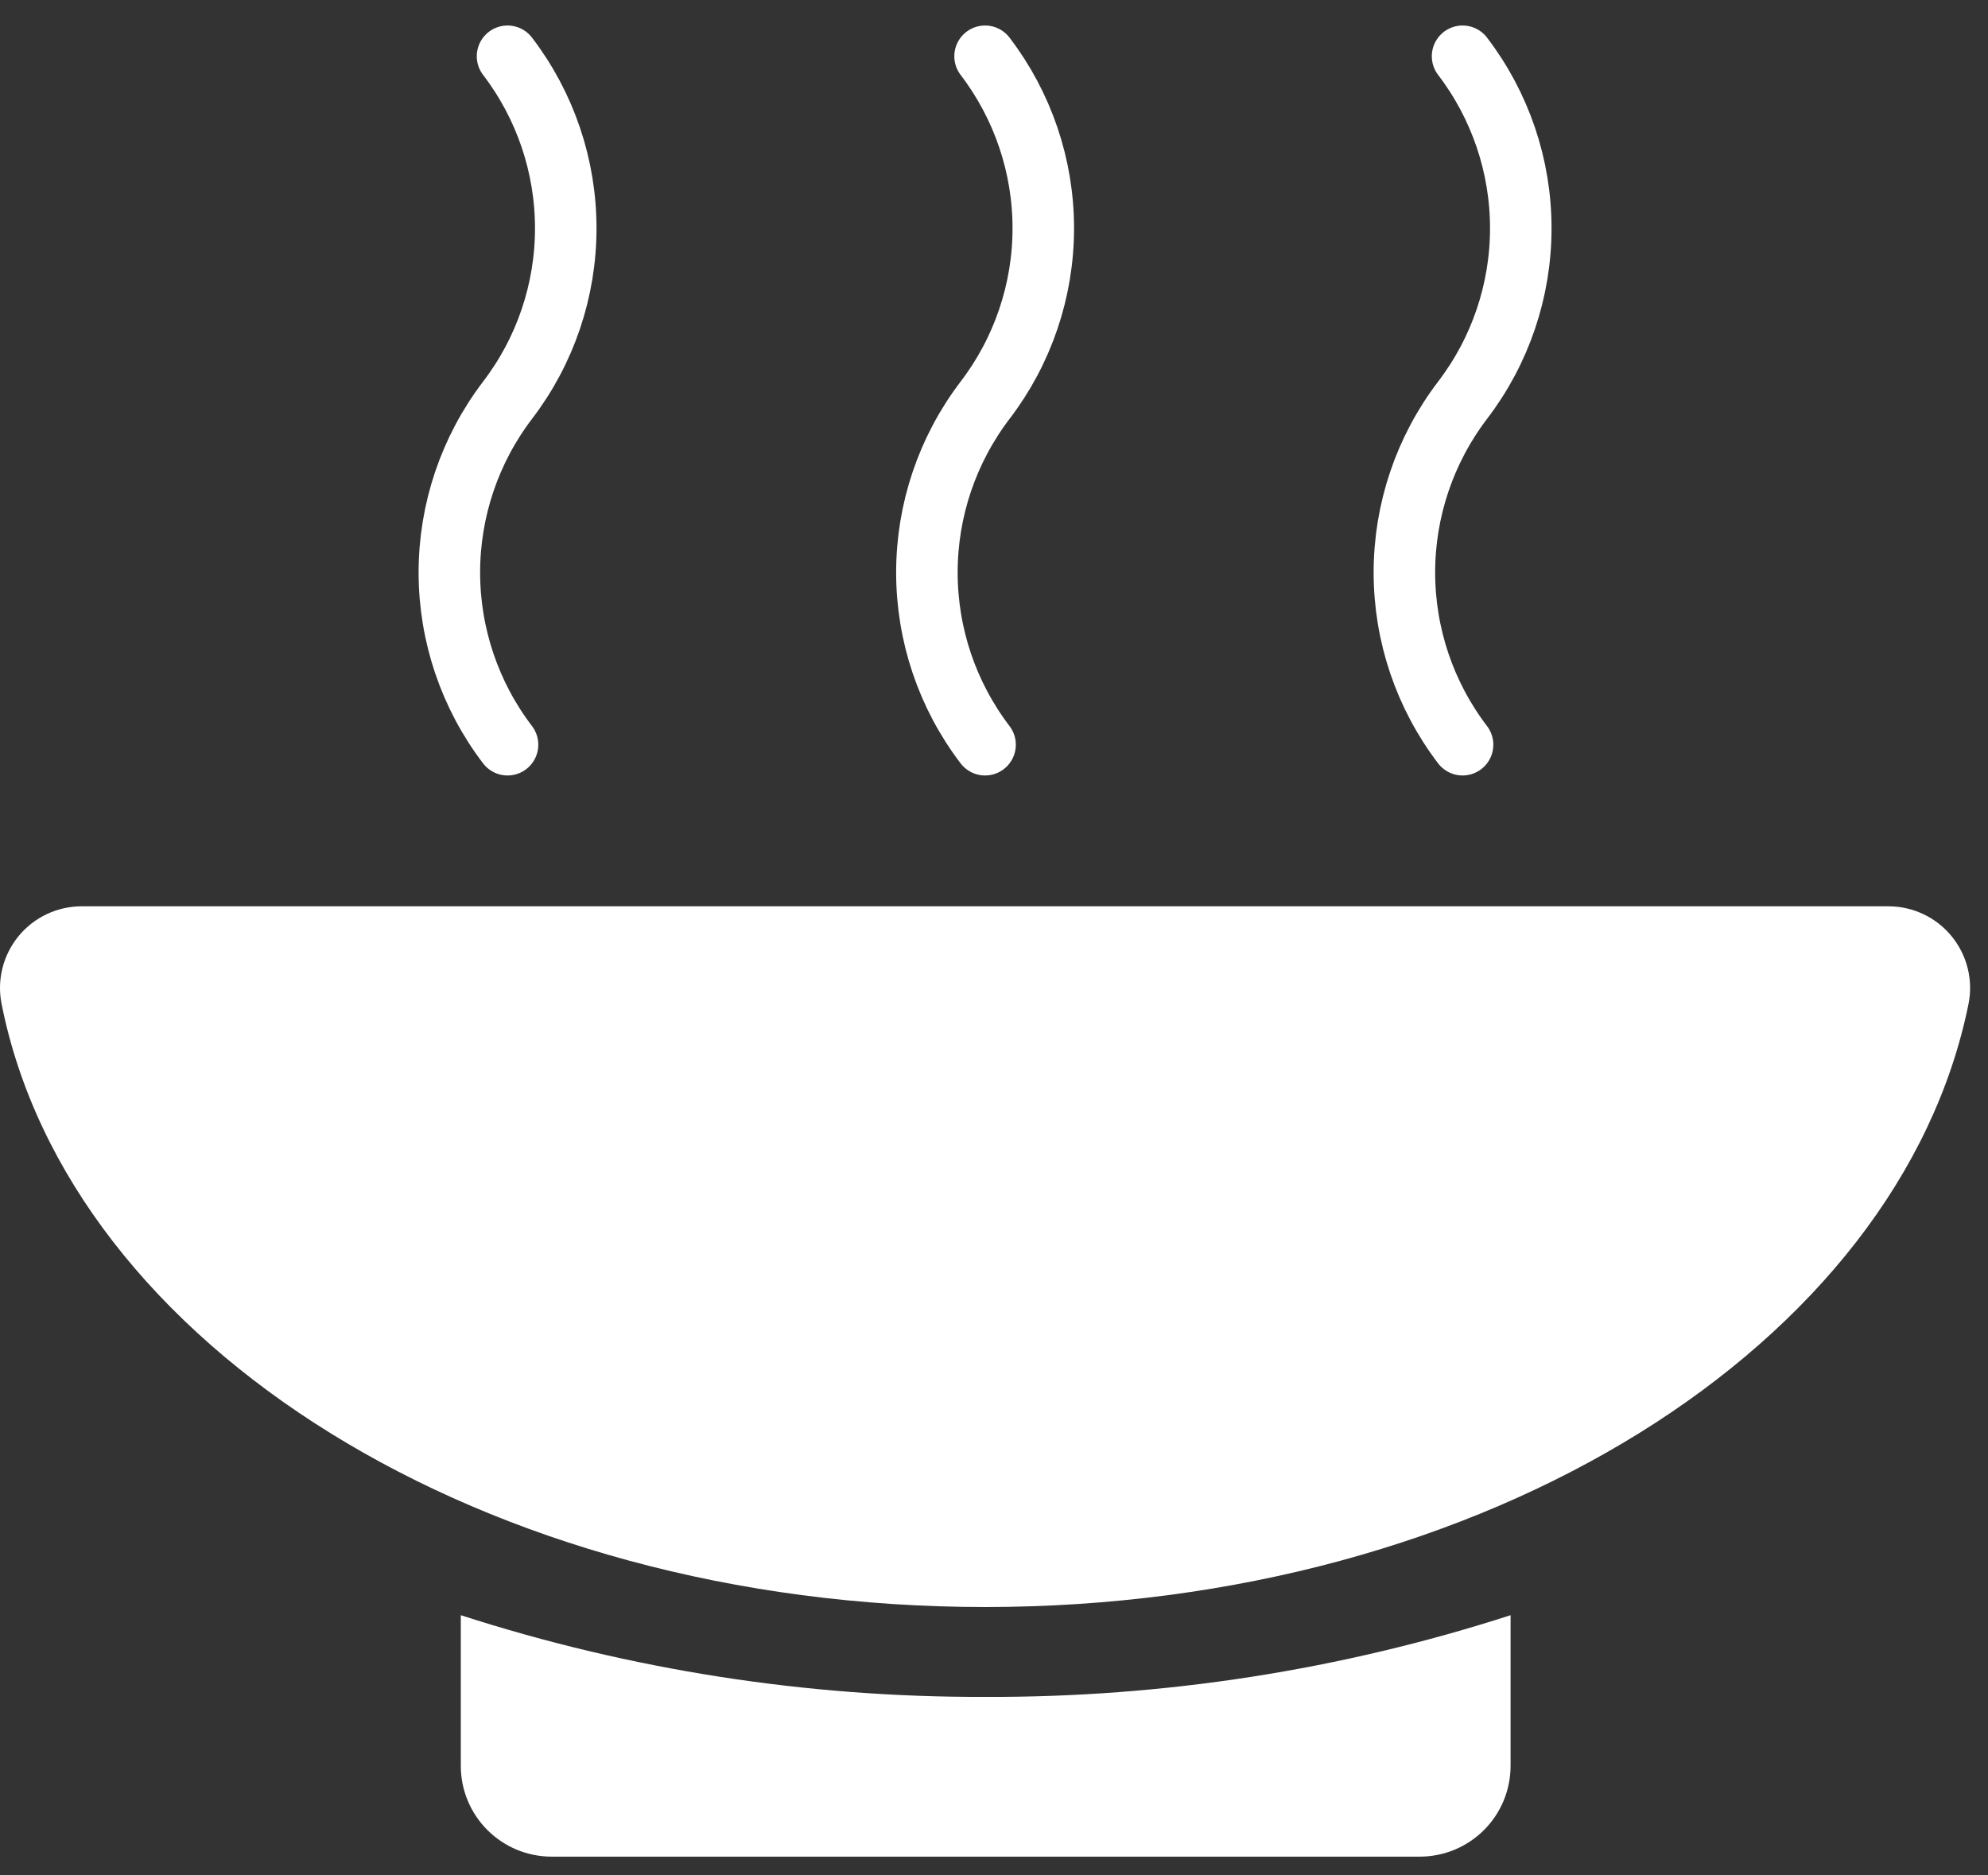 <svg xmlns="http://www.w3.org/2000/svg" width="53" height="50" viewBox="0 0 53 50" fill="none"><rect x="0" y="0" width="53" height="50" fill="#333333" stroke="none"/><path d="M50.352 24.163C50.673 24.164 50.99 24.236 51.281 24.374C51.571 24.512 51.827 24.713 52.03 24.961C52.234 25.21 52.38 25.501 52.458 25.812C52.536 26.124 52.544 26.449 52.481 26.764C50.642 35.851 39.632 42.845 26.262 42.845C12.891 42.845 1.844 35.851 0.042 26.764C-0.021 26.449 -0.013 26.124 0.065 25.812C0.143 25.501 0.289 25.21 0.493 24.961C0.696 24.713 0.952 24.512 1.242 24.374C1.533 24.236 1.85 24.164 2.171 24.163H50.352Z" fill="white"></path><path d="M26.26 45.241C21.516 45.256 16.799 44.521 12.285 43.063V47.08C12.285 47.722 12.54 48.337 12.994 48.791C13.448 49.245 14.063 49.5 14.705 49.5H37.852C38.493 49.5 39.109 49.245 39.563 48.791C40.017 48.337 40.272 47.722 40.272 47.08V43.063C35.746 44.525 31.017 45.26 26.26 45.241Z" fill="white"></path><path d="M26.262 1.5C27.268 2.817 27.814 4.428 27.814 6.086C27.814 7.743 27.268 9.355 26.262 10.671C25.256 11.991 24.711 13.604 24.711 15.263C24.711 16.922 25.256 18.536 26.262 19.855" stroke="white" stroke-width="1.64" stroke-linecap="round" stroke-linejoin="round"></path><path d="M13.531 1.5C14.538 2.817 15.083 4.428 15.083 6.086C15.083 7.743 14.538 9.355 13.531 10.671C12.525 11.991 11.98 13.604 11.98 15.263C11.98 16.922 12.525 18.536 13.531 19.855" stroke="white" stroke-width="1.64" stroke-linecap="round" stroke-linejoin="round"></path><path d="M38.992 1.5C39.999 2.817 40.544 4.428 40.544 6.086C40.544 7.743 39.999 9.355 38.992 10.671C37.986 11.991 37.441 13.604 37.441 15.263C37.441 16.922 37.986 18.536 38.992 19.855" stroke="white" stroke-width="1.64" stroke-linecap="round" stroke-linejoin="round"></path></svg>